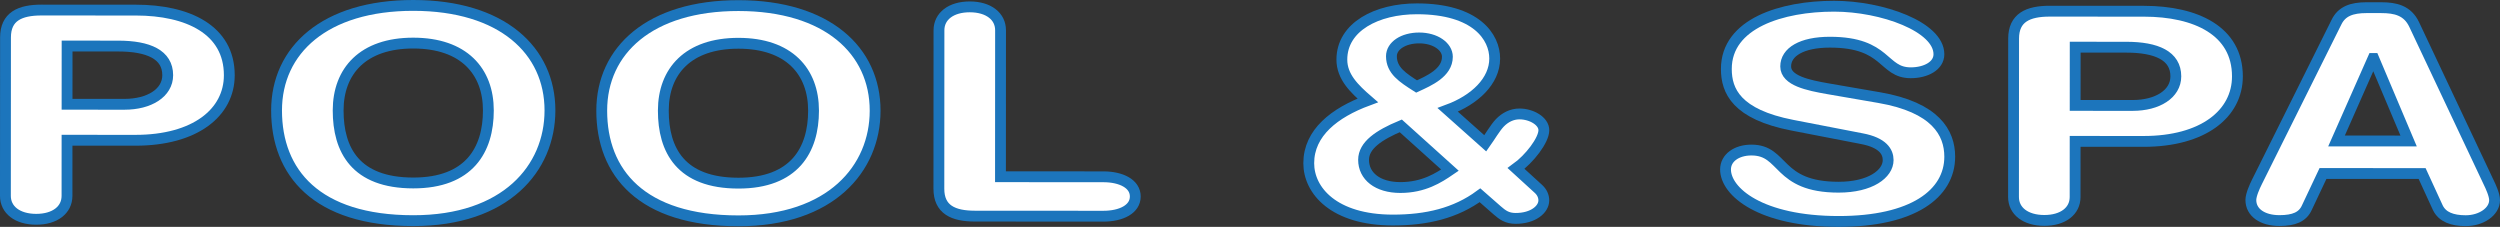 <!-- Generator: Adobe Illustrator 18.1.1, SVG Export Plug-In  -->
<svg version="1.1"
	 xmlns="http://www.w3.org/2000/svg" xmlns:xlink="http://www.w3.org/1999/xlink" xmlns:a="http://ns.adobe.com/AdobeSVGViewerExtensions/3.0/"
	 x="0px" y="0px" width="376.586px" height="34.174px" viewBox="0 0 376.586 34.174" enable-background="new 0 0 376.586 34.174"
	 xml:space="preserve">
<rect x="0" y="0" width="376.586" height="34.174" fill="#333333" stroke="none"/>
<defs>
</defs>
<g>
	<g>
		<path fill="#FFFFFF" stroke="#1C75BC" stroke-width="1.632" stroke-miterlimit="10" d="M0.83,5.639
			C0.832,2.5,2.982,1.511,6.263,1.514l14.199,0.008c7.807,0.003,14.083,2.932,14.079,9.813c-0.003,5.633-5.153,9.8-14.148,9.795
			l-10.296-0.006l-0.005,8.385c-0.001,2.107-1.812,3.525-4.64,3.523c-2.828-0.002-4.638-1.421-4.637-3.528L0.83,5.639z
			 M10.101,15.706l8.655,0.005c3.734,0.002,6.507-1.716,6.508-4.382c0.002-3.096-2.882-4.388-7.464-4.39l-7.693-0.005L10.101,15.706
			z"/>
		<path fill="#FFFFFF" stroke="#1C75BC" stroke-width="1.632" stroke-miterlimit="10" d="M62.26,0.816
			c13.35,0.006,20.587,6.761,20.582,15.835c-0.006,8.729-6.685,16.595-20.601,16.587C47.647,33.228,41.655,26,41.66,16.627
			C41.665,7.553,48.91,0.808,62.26,0.816z M62.245,27.561c8.429,0.005,11.316-4.981,11.32-10.915
			c0.003-5.934-3.728-10.152-11.308-10.155c-7.58-0.005-11.316,4.208-11.319,10.143C50.934,22.567,53.534,27.555,62.245,27.561z"/>
		<path fill="#FFFFFF" stroke="#1C75BC" stroke-width="1.632" stroke-miterlimit="10" d="M111.243,0.843
			c13.35,0.008,20.587,6.761,20.582,15.835c-0.006,8.729-6.685,16.595-20.601,16.587c-14.595-0.008-20.587-7.236-20.582-16.609
			C90.648,7.582,97.893,0.835,111.243,0.843z M111.228,27.588c8.429,0.005,11.316-4.981,11.32-10.915
			c0.003-5.934-3.728-10.151-11.308-10.155S99.924,10.726,99.92,16.66C99.916,22.594,102.516,27.583,111.228,27.588z"/>
		<path fill="#FFFFFF" stroke="#1C75BC" stroke-width="1.632" stroke-miterlimit="10" d="M141.441,4.557
			c0.002-2.107,1.813-3.525,4.641-3.523s4.638,1.421,4.636,3.528l-0.012,22.059l15.5,0.01c2.659,0.002,4.808,1.034,4.806,2.969
			c-0.001,1.935-2.151,2.967-4.81,2.966l-19.347-0.011c-3.281-0.002-5.43-0.993-5.428-4.13L141.441,4.557z"/>
		<path fill="#FFFFFF" stroke="#1C75BC" stroke-width="1.632" stroke-miterlimit="10" d="M223.732,21.589
			c0.736-1.031,1.472-2.32,2.208-3.095c0.793-0.817,1.811-1.331,2.942-1.331c1.81,0.002,3.677,1.076,3.676,2.452
			c-0.001,1.504-2.152,4.299-4.189,5.76l3.392,3.098c0.509,0.472,0.792,1.074,0.791,1.719c-0.001,1.332-1.586,2.709-4.244,2.707
			c-1.301-0.002-1.979-0.518-2.771-1.206l-2.601-2.28c-3.679,2.707-8.035,3.737-13.126,3.734
			c-8.881-0.005-12.669-4.436-12.667-8.563c0.002-4.6,3.908-7.609,8.887-9.456c-2.036-1.764-3.902-3.569-3.9-6.149
			c0.003-4.946,5.266-7.654,11.319-7.649c8.938,0.005,11.707,4.264,11.705,7.489c-0.002,3.396-3.001,6.232-7.075,7.735
			L223.732,21.589z M211.006,18.959c-3.282,1.374-5.602,2.921-5.604,5.114c-0.001,2.451,2.091,4.173,5.541,4.175
			c3.507,0.002,5.772-1.46,7.469-2.62L211.006,18.959z M213.385,13.027c1.868-0.86,4.64-2.062,4.642-4.47
			c0.001-1.549-1.809-2.838-4.241-2.84s-4.187,1.2-4.188,2.749C209.596,10.616,211.292,11.693,213.385,13.027z"/>
		<path fill="#FFFFFF" stroke="#1C75BC" stroke-width="1.632" stroke-miterlimit="10" d="M283.068,14.702
			c8.485,1.466,10.632,5.294,10.63,8.904c-0.003,5.59-5.549,9.759-16.75,9.752c-11.766-0.006-17.025-4.483-17.023-7.835
			c0.002-1.721,1.643-2.922,3.906-2.921c5.035,0.002,3.73,5.592,13.121,5.596c4.808,0.003,7.468-2.017,7.469-4.081
			c0.001-1.246-0.79-2.623-3.957-3.227l-10.465-2.027c-8.428-1.638-9.953-5.166-9.951-8.477c0.004-6.879,8.378-9.454,16.241-9.449
			c7.241,0.005,15.781,3.104,15.779,7.233c-0.001,1.762-1.982,2.793-4.244,2.792c-4.299-0.002-3.505-4.602-12.16-4.607
			c-4.299-0.003-6.676,1.499-6.677,3.649c-0.002,2.15,3.393,2.841,6.333,3.359L283.068,14.702z"/>
		<path fill="#FFFFFF" stroke="#1C75BC" stroke-width="1.632" stroke-miterlimit="10" d="M303.32,5.811
			c0.002-3.139,2.152-4.127,5.433-4.126l14.197,0.008c7.808,0.005,14.085,2.932,14.082,9.813c-0.003,5.633-5.153,9.8-14.149,9.795
			l-10.296-0.006l-0.005,8.385c-0.001,2.107-1.812,3.525-4.64,3.523s-4.638-1.421-4.637-3.528L303.32,5.811z M312.591,15.878
			l8.656,0.005c3.732,0.002,6.506-1.716,6.508-4.382c0.002-3.096-2.883-4.388-7.466-4.39l-7.693-0.005L312.591,15.878z"/>
		<path fill="#FFFFFF" stroke="#1C75BC" stroke-width="1.632" stroke-miterlimit="10" d="M351.971,3.302
			c0.79-1.592,2.263-2.15,4.526-2.148l2.205,0.002c2.094,0,3.96,0.389,4.978,2.583l11.186,23.699
			c0.339,0.688,0.904,1.936,0.904,2.711c-0.002,1.719-1.982,3.095-4.357,3.093c-2.036-0.002-3.509-0.561-4.186-1.938l-2.371-5.161
			l-14.934-0.01l-2.436,5.16c-0.625,1.375-1.925,1.935-4.13,1.933c-2.546-0.002-4.299-1.206-4.298-3.098
			c0-0.774,0.566-2.021,0.907-2.709L351.971,3.302z M357.568,8.809h-0.113l-5.494,12.423l10.861,0.006L357.568,8.809z"/>
	</g>
</g>
</svg>
